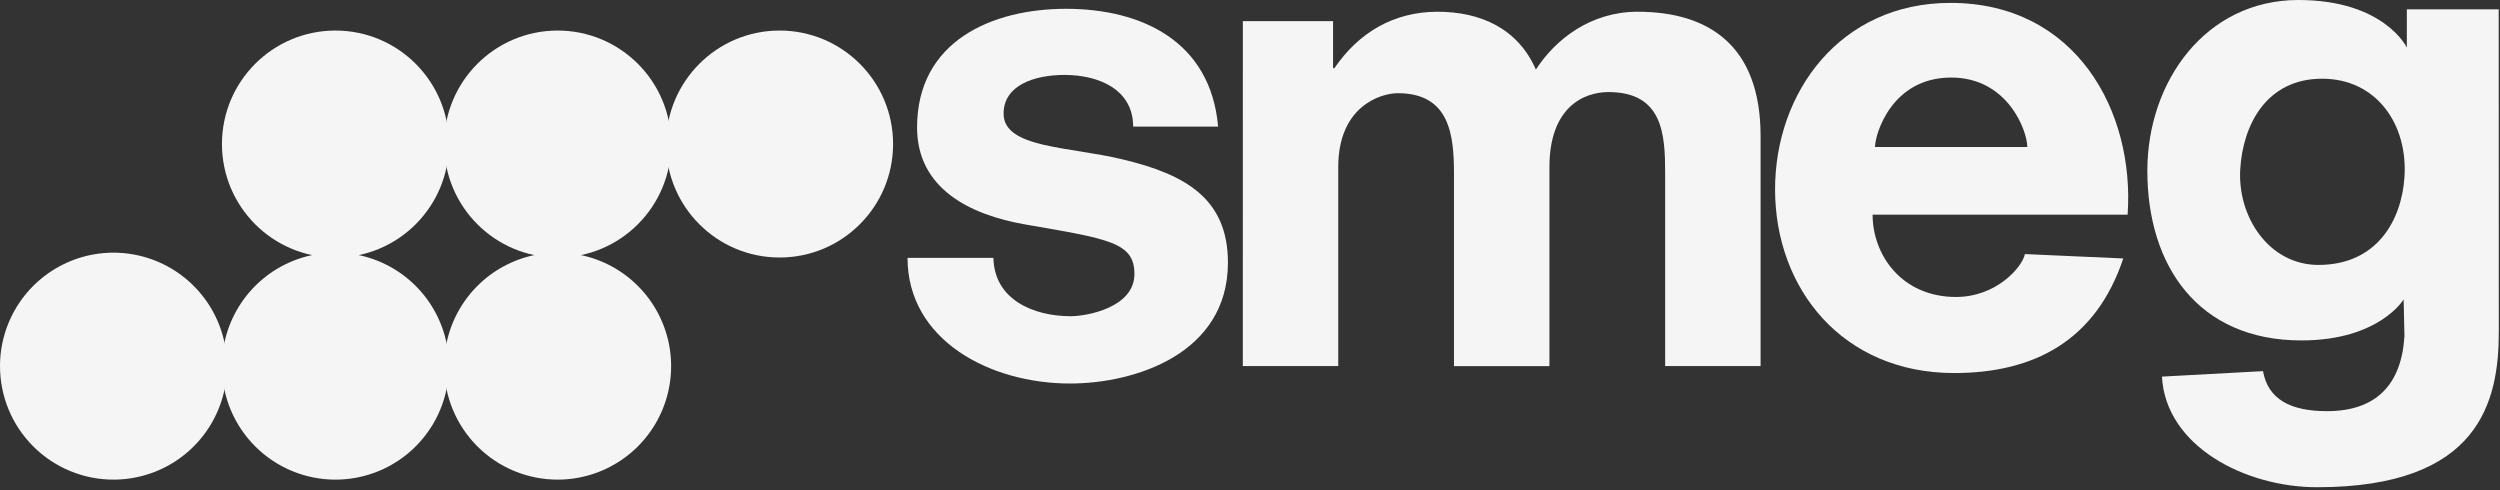<svg xmlns="http://www.w3.org/2000/svg" width="209" height="41" viewBox="0 0 209 41" fill="none"><rect x="0" y="0" width="209" height="41" fill="#333333" stroke="none"/><path fill-rule="evenodd" clip-rule="evenodd" d="M75.87 21.557C75.87 28.434 82.747 32.062 89.457 32.062C94.862 32.062 102.655 29.592 102.655 21.953C102.655 16.566 99.046 14.575 93.89 13.334C89.368 12.235 83.9 12.404 83.9 9.495C83.9 7.136 86.456 6.263 88.993 6.263C91.846 6.263 94.733 7.472 94.733 10.586H101.833C101.217 3.451 95.439 0.736 89.12 0.736C82.925 0.736 76.667 3.443 76.667 10.651C76.667 15.769 81.085 17.961 85.71 18.764C92.678 19.971 94.838 20.251 94.838 22.904C94.838 25.713 90.865 26.435 89.513 26.435C86.38 26.435 83.116 25.04 83.049 21.557H75.87Z" fill="#F5F5F5"></path><path fill-rule="evenodd" clip-rule="evenodd" d="M208.891 0.781H201.212V3.978C201.212 3.978 199.326 0 192.142 0C184.404 0 179.518 6.801 179.518 14.276C179.518 22.192 183.738 28.46 192.396 28.46C198.901 28.46 200.945 25.031 200.945 25.031L201.012 28.102C200.759 32.188 198.62 34.373 194.529 34.373C191.509 34.373 189.608 33.395 189.188 31.027L180.74 31.485C181.045 37.292 187.676 40.732 193.705 40.732C207.286 40.732 208.899 33.575 208.899 27.76L208.891 0.781ZM193.823 22.147C189.699 22.147 187.051 18.149 187.283 14.16C187.501 10.443 189.468 6.58 194.133 6.58C198.666 6.58 201.317 10.392 201.012 14.828C200.767 18.421 198.715 22.147 193.823 22.147Z" fill="#F5F5F5"></path><path fill-rule="evenodd" clip-rule="evenodd" d="M103.899 30.604H111.878V13.957C111.878 8.953 115.342 7.792 116.866 7.792C121.214 7.792 121.553 11.323 121.553 14.526V30.609H129.532V13.971C129.532 8.953 132.411 7.697 134.466 7.697C139.045 7.697 139.207 11.274 139.207 14.528V30.604H147.185V11.374C147.185 3.848 142.894 0.982 136.901 0.982C132.979 0.982 130.035 3.285 128.4 5.815C126.87 2.332 123.716 0.982 120.174 0.982C116.522 0.982 113.58 2.725 111.555 5.701H111.444V1.769H103.902L103.899 30.604Z" fill="#F5F5F5"></path><path fill-rule="evenodd" clip-rule="evenodd" d="M177.869 17.947C178.472 9.303 173.559 0.242 163.054 0.242C153.856 0.242 148.396 7.7 148.396 15.832C148.396 24.126 154.026 31.186 163.367 31.186C170.071 31.186 175.219 28.46 177.505 21.607L169.282 21.241C169.072 22.318 166.912 24.826 163.52 24.826C158.993 24.826 156.549 21.324 156.549 17.944L177.869 17.947ZM156.751 12.29C156.751 11.213 158.144 6.483 163.116 6.483C167.857 6.483 169.481 10.943 169.481 12.29H156.751Z" fill="#F5F5F5"></path><path d="M37.132 30.61C37.132 28.734 37.689 26.9 38.731 25.34C39.774 23.779 41.255 22.564 42.989 21.845C44.722 21.127 46.63 20.939 48.47 21.306C50.31 21.672 52.001 22.575 53.327 23.902C54.654 25.229 55.557 26.919 55.924 28.759C56.29 30.599 56.102 32.507 55.384 34.24C54.666 35.974 53.45 37.456 51.89 38.498C50.33 39.54 48.495 40.097 46.619 40.097C44.103 40.097 41.69 39.097 39.911 37.318C38.132 35.539 37.132 33.126 37.132 30.61Z" fill="#F5F5F5"></path><path d="M18.556 30.61C18.556 28.734 19.113 26.9 20.155 25.34C21.197 23.779 22.679 22.564 24.413 21.845C26.146 21.127 28.053 20.939 29.894 21.306C31.734 21.672 33.424 22.575 34.751 23.902C36.078 25.229 36.981 26.919 37.347 28.759C37.713 30.599 37.526 32.507 36.807 34.24C36.09 35.974 34.873 37.456 33.313 38.498C31.753 39.54 29.919 40.097 28.043 40.097C25.527 40.097 23.114 39.097 21.335 37.318C19.556 35.539 18.556 33.126 18.556 30.61Z" fill="#F5F5F5"></path><path d="M0 30.61C0 28.734 0.556 26.9 1.599 25.34C2.641 23.779 4.123 22.564 5.856 21.845C7.59 21.127 9.497 20.939 11.338 21.306C13.178 21.672 14.868 22.575 16.195 23.902C17.522 25.229 18.425 26.919 18.791 28.759C19.157 30.599 18.969 32.507 18.251 34.24C17.533 35.974 16.317 37.456 14.757 38.498C13.197 39.54 11.363 40.097 9.487 40.097C6.971 40.097 4.558 39.097 2.779 37.318C0.999 35.539 0 33.126 0 30.61Z" fill="#F5F5F5"></path><path d="M46.619 21.528C51.858 21.528 56.106 17.28 56.106 12.041C56.106 6.802 51.858 2.554 46.619 2.554C41.38 2.554 37.132 6.802 37.132 12.041C37.132 17.28 41.38 21.528 46.619 21.528Z" fill="#F5F5F5"></path><path d="M28.043 21.528C33.282 21.528 37.53 17.28 37.53 12.041C37.53 6.802 33.282 2.554 28.043 2.554C22.803 2.554 18.556 6.802 18.556 12.041C18.556 17.28 22.803 21.528 28.043 21.528Z" fill="#F5F5F5"></path><path d="M65.175 21.528C70.415 21.528 74.662 17.28 74.662 12.041C74.662 6.802 70.415 2.554 65.175 2.554C59.936 2.554 55.688 6.802 55.688 12.041C55.688 17.28 59.936 21.528 65.175 21.528Z" fill="#F5F5F5"></path></svg>